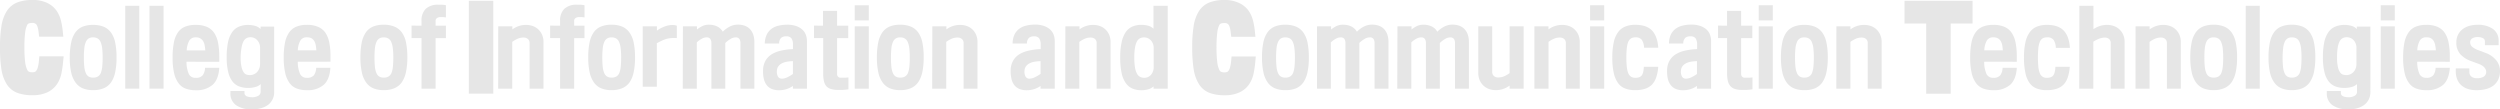 <svg id="Layer_1" data-name="Layer 1" xmlns="http://www.w3.org/2000/svg" viewBox="0 0 1002.91 43.89"><defs><style>.cls-1{fill:#e6e6e6;}</style></defs><path class="cls-1" d="M13.44,38.21a16.06,16.06,0,0,1-5.59-.86A7.7,7.7,0,0,1,4,34.2a15.06,15.06,0,0,1-2-5.71A54.4,54.4,0,0,1,1.46,20,51.31,51.31,0,0,1,2,11.56,14.63,14.63,0,0,1,4,6,8,8,0,0,1,7.92,2.86,16,16,0,0,1,13.44,2,12.64,12.64,0,0,1,18.8,3a8.81,8.81,0,0,1,3.37,2.68,11.15,11.15,0,0,1,1.73,3.8,29.39,29.39,0,0,1,.7,4.11l.11,1.1H17l-.1-.89c-.25-2.26-.79-3.27-1.19-3.73a3,3,0,0,0-2.34-.89,5.13,5.13,0,0,0-1.89.31,2.37,2.37,0,0,0-1.1,1.15,10.9,10.9,0,0,0-.86,3.26,45.92,45.92,0,0,0-.31,6A46.45,46.45,0,0,0,9.52,26a11.34,11.34,0,0,0,.87,3.35,2.65,2.65,0,0,0,1.15,1.29,4.3,4.3,0,0,0,1.83.37,4,4,0,0,0,1.45-.25,2.27,2.27,0,0,0,1-.74,5,5,0,0,0,.78-1.64,15,15,0,0,0,.51-2.86l.08-.91h7.72l-.1,1.08a37.29,37.29,0,0,1-.68,4.63,11,11,0,0,1-1.74,4.06A8.75,8.75,0,0,1,18.9,37.2,12.89,12.89,0,0,1,13.44,38.21Z" transform="translate(-0.46 -1.01)"/><path class="cls-1" d="M13.44,3a11.58,11.58,0,0,1,4.93.9,7.52,7.52,0,0,1,3,2.37,9.83,9.83,0,0,1,1.57,3.44,30.47,30.47,0,0,1,.68,4H17.9a7.78,7.78,0,0,0-1.45-4.28,3.93,3.93,0,0,0-3.08-1.23,6.26,6.26,0,0,0-2.26.38A3.28,3.28,0,0,0,9.5,10.18a11.49,11.49,0,0,0-1,3.58A46.27,46.27,0,0,0,8.21,20a46.78,46.78,0,0,0,.32,6.19,12,12,0,0,0,1,3.65,3.63,3.63,0,0,0,1.61,1.76,5.33,5.33,0,0,0,2.26.46,4.92,4.92,0,0,0,1.82-.32,3.26,3.26,0,0,0,1.38-1.06,6.07,6.07,0,0,0,.95-2,16.12,16.12,0,0,0,.55-3.06h5.71a35.46,35.46,0,0,1-.67,4.5,9.91,9.91,0,0,1-1.58,3.69,7.59,7.59,0,0,1-3.06,2.49,11.84,11.84,0,0,1-5,.92,15.16,15.16,0,0,1-5.23-.79,6.74,6.74,0,0,1-3.37-2.76A14.15,14.15,0,0,1,3,28.33,53.71,53.71,0,0,1,2.46,20,50.31,50.31,0,0,1,3,11.73,13.45,13.45,0,0,1,4.87,6.52,7,7,0,0,1,8.27,3.8,14.76,14.76,0,0,1,13.44,3m0-2a16.79,16.79,0,0,0-5.87.92A8.91,8.91,0,0,0,3.21,5.41a15.54,15.54,0,0,0-2.16,6A52.26,52.26,0,0,0,.46,20,55.38,55.38,0,0,0,1,28.66a16,16,0,0,0,2.13,6.08A8.72,8.72,0,0,0,7.5,38.29a17,17,0,0,0,5.94.92,13.79,13.79,0,0,0,5.89-1.11A9.59,9.59,0,0,0,23.16,35a11.88,11.88,0,0,0,1.91-4.43,37.36,37.36,0,0,0,.7-4.75L26,23.61H16.24l-.17,1.81a13.64,13.64,0,0,1-.46,2.66A3.9,3.9,0,0,1,15,29.4a1.25,1.25,0,0,1-.53.43,2.93,2.93,0,0,1-1.09.18A3.28,3.28,0,0,1,12,29.74a1.86,1.86,0,0,1-.67-.84,10,10,0,0,1-.78-3,46.14,46.14,0,0,1-.3-5.91,45.6,45.6,0,0,1,.3-5.91,9.46,9.46,0,0,1,.77-2.95,1.41,1.41,0,0,1,.57-.67,4.22,4.22,0,0,1,1.52-.24,1.94,1.94,0,0,1,1.59.56c.21.23.7,1,.95,3.17l.2,1.78h9.71l-.22-2.2a31.43,31.43,0,0,0-.73-4.25A12,12,0,0,0,23,5.11a9.67,9.67,0,0,0-3.77-3A13.28,13.28,0,0,0,13.44,1Z" transform="translate(-0.46 -1.01)"/><path class="cls-1" d="M37.81,37.17a10.65,10.65,0,0,1-4.18-.75,6.81,6.81,0,0,1-2.89-2.34A11.06,11.06,0,0,1,29,30a27.62,27.62,0,0,1-.56-6A28.93,28.93,0,0,1,29,18.14a10.79,10.79,0,0,1,1.65-4.06,6.81,6.81,0,0,1,2.89-2.34A10.84,10.84,0,0,1,37.78,11a11.07,11.07,0,0,1,4.3.75A7,7,0,0,1,45,14.08a10.49,10.49,0,0,1,1.68,4.06,28.25,28.25,0,0,1,.53,5.92,27.62,27.62,0,0,1-.56,6A11.22,11.22,0,0,1,45,34.08a7,7,0,0,1-2.94,2.34A10.89,10.89,0,0,1,37.81,37.17Zm-3.7-13.11a33.13,33.13,0,0,0,.17,3.75,8.31,8.31,0,0,0,.61,2.51A2.89,2.89,0,0,0,36,31.71a3.49,3.49,0,0,0,1.81.44,3.74,3.74,0,0,0,1.9-.44,3.09,3.09,0,0,0,1.18-1.39,9.8,9.8,0,0,0,.58-2.51,35.66,35.66,0,0,0,.17-3.75,31.73,31.73,0,0,0-.19-3.67,8.73,8.73,0,0,0-.63-2.51,3,3,0,0,0-1.18-1.43A3.66,3.66,0,0,0,37.8,16a3.28,3.28,0,0,0-1.78.44,3.16,3.16,0,0,0-1.13,1.43,8.16,8.16,0,0,0-.61,2.51A32.21,32.21,0,0,0,34.11,24.06Z" transform="translate(-0.46 -1.01)"/><path class="cls-1" d="M50.7,3.33h5.64V36.57H50.7Z" transform="translate(-0.46 -1.01)"/><path class="cls-1" d="M60.42,3.33h5.65V36.57H60.42Z" transform="translate(-0.46 -1.01)"/><path class="cls-1" d="M75.28,25.78a12,12,0,0,0,.94,4.94A2.83,2.83,0,0,0,79,32.22a3.36,3.36,0,0,0,2.77-1,5.19,5.19,0,0,0,.94-3h5.71q-.3,4.71-2.7,6.84A9.78,9.78,0,0,1,79,37.21a11.48,11.48,0,0,1-4-.64,6.24,6.24,0,0,1-2.89-2.14,10.82,10.82,0,0,1-1.8-4.06,27.13,27.13,0,0,1-.61-6.31,29.74,29.74,0,0,1,.52-6A10.56,10.56,0,0,1,71.85,14a6.45,6.45,0,0,1,2.89-2.3A11.14,11.14,0,0,1,79,11a11,11,0,0,1,4.49.81,6.84,6.84,0,0,1,2.89,2.39,10.75,10.75,0,0,1,1.56,4,27.54,27.54,0,0,1,.48,5.43v2.18ZM79,16a2.87,2.87,0,0,0-2.56,1.23,8.76,8.76,0,0,0-1.08,4h7.45a15.37,15.37,0,0,0-.24-2A5.52,5.52,0,0,0,82,17.59,3.23,3.23,0,0,0,79,16Z" transform="translate(-0.46 -1.01)"/><path class="cls-1" d="M105.06,34.75a4.91,4.91,0,0,1-2.22,1.17,10.5,10.5,0,0,1-2.77.37,10.25,10.25,0,0,1-3.66-.61,6.12,6.12,0,0,1-2.7-2A10.17,10.17,0,0,1,92,29.84,24.3,24.3,0,0,1,91.4,24a29.39,29.39,0,0,1,.52-6,10.89,10.89,0,0,1,1.62-4,6.28,6.28,0,0,1,2.68-2.26,9.48,9.48,0,0,1,3.85-.72,11,11,0,0,1,2.6.33A4.88,4.88,0,0,1,105,12.67l0-1h5.44V37.91a6.22,6.22,0,0,1-2.58,5.27A8.83,8.83,0,0,1,105,44.46a12.47,12.47,0,0,1-3.4.44,11,11,0,0,1-6.34-1.63,5.6,5.6,0,0,1-2.36-4.94v-.81h5.64v.88a1.15,1.15,0,0,0,.26.74,2,2,0,0,0,.69.53,5.5,5.5,0,0,0,1,.26,6.77,6.77,0,0,0,1.12.09,4.89,4.89,0,0,0,2.4-.55,1.8,1.8,0,0,0,1-1.63ZM97,24a16.71,16.71,0,0,0,.36,3.92,6.31,6.31,0,0,0,.9,2.16,2.27,2.27,0,0,0,1.21.88,4.8,4.8,0,0,0,1.27.18,3.65,3.65,0,0,0,1.56-.34,4.23,4.23,0,0,0,1.3-.89,4.56,4.56,0,0,0,.86-1.41,4.71,4.71,0,0,0,.33-1.79V20.3a4.45,4.45,0,0,0-1.11-3.14A3.6,3.6,0,0,0,101,15.94a3.65,3.65,0,0,0-1.6.35,3.07,3.07,0,0,0-1.22,1.23,8.2,8.2,0,0,0-.8,2.48A22.91,22.91,0,0,0,97,24Z" transform="translate(-0.46 -1.01)"/><path class="cls-1" d="M119.92,25.78a12,12,0,0,0,.94,4.94,2.83,2.83,0,0,0,2.73,1.5,3.4,3.4,0,0,0,2.78-1,5.27,5.27,0,0,0,.93-3H133q-.3,4.71-2.7,6.84a9.78,9.78,0,0,1-6.72,2.13,11.52,11.52,0,0,1-4-.64,6.29,6.29,0,0,1-2.89-2.14,10.82,10.82,0,0,1-1.8-4.06,27.13,27.13,0,0,1-.61-6.31,29,29,0,0,1,.53-6A10.56,10.56,0,0,1,116.49,14a6.5,6.5,0,0,1,2.89-2.3,11.14,11.14,0,0,1,4.21-.72,11,11,0,0,1,4.49.81A6.84,6.84,0,0,1,131,14.15a10.93,10.93,0,0,1,1.57,4,28.38,28.38,0,0,1,.47,5.43v2.18Zm3.67-9.8A2.87,2.87,0,0,0,121,17.21a8.65,8.65,0,0,0-1.07,4h7.44a15.37,15.37,0,0,0-.24-2,5.52,5.52,0,0,0-.57-1.69,3.42,3.42,0,0,0-1.16-1.17A3.5,3.5,0,0,0,123.59,16Z" transform="translate(-0.46 -1.01)"/><path class="cls-1" d="M154.4,37.17a10.62,10.62,0,0,1-4.18-.75,6.75,6.75,0,0,1-2.89-2.34A10.73,10.73,0,0,1,145.61,30a27.62,27.62,0,0,1-.56-6,29,29,0,0,1,.52-5.92,11.13,11.13,0,0,1,1.65-4.06,6.81,6.81,0,0,1,2.89-2.34,10.88,10.88,0,0,1,4.25-.75,11.07,11.07,0,0,1,4.3.75,7,7,0,0,1,3,2.34,10.49,10.49,0,0,1,1.68,4.06,28.93,28.93,0,0,1,.53,5.92,27,27,0,0,1-.57,6,11.22,11.22,0,0,1-1.68,4.06,7,7,0,0,1-2.94,2.34A10.88,10.88,0,0,1,154.4,37.17Zm-3.71-13.11a35.66,35.66,0,0,0,.17,3.75,8.62,8.62,0,0,0,.61,2.51,2.94,2.94,0,0,0,1.13,1.39,3.49,3.49,0,0,0,1.81.44,3.74,3.74,0,0,0,1.9-.44,3,3,0,0,0,1.18-1.39,9,9,0,0,0,.58-2.51,35.66,35.66,0,0,0,.17-3.75,29.63,29.63,0,0,0-.19-3.67,8.75,8.75,0,0,0-.62-2.51,3.07,3.07,0,0,0-1.19-1.43,3.61,3.61,0,0,0-1.86-.44,3.33,3.33,0,0,0-1.78.44,3.16,3.16,0,0,0-1.13,1.43,8.46,8.46,0,0,0-.61,2.51A34.7,34.7,0,0,0,150.69,24.06Z" transform="translate(-0.46 -1.01)"/><path class="cls-1" d="M169.56,11.3V9.41a6.5,6.5,0,0,1,1.66-4.82,7.08,7.08,0,0,1,5.07-1.69c.46,0,.92,0,1.38,0a12.54,12.54,0,0,1,1.68.21V8c-.5-.07-.93-.12-1.29-.14l-.88,0a2.38,2.38,0,0,0-1.33.34,1.31,1.31,0,0,0-.64,1.25V11.3h4.14v5h-4.14V36.57h-5.65V16.29h-4v-5Z" transform="translate(-0.46 -1.01)"/><rect class="cls-1" x="189.08" y="1.32" width="7.81" height="35.25"/><path class="cls-1" d="M196.35,3.33V36.57h-5.81V3.33h5.81m2-2h-9.81V38.57h9.81V1.33Z" transform="translate(-0.46 -1.01)"/><path class="cls-1" d="M200.33,11.58H206v1.23A9.15,9.15,0,0,1,211.5,11a8.11,8.11,0,0,1,2.58.42,6.39,6.39,0,0,1,2.24,1.3,6.49,6.49,0,0,1,1.57,2.18,7.14,7.14,0,0,1,.6,3V36.57h-5.58V18.33a2.11,2.11,0,0,0-.63-1.63,2.49,2.49,0,0,0-1.67-.62,5.72,5.72,0,0,0-2.66.55,11.62,11.62,0,0,0-2,1.18V36.57h-5.64Z" transform="translate(-0.46 -1.01)"/><path class="cls-1" d="M225.15,11.3V9.41a6.5,6.5,0,0,1,1.66-4.82,7.08,7.08,0,0,1,5.07-1.69c.46,0,.91,0,1.38,0a12.74,12.74,0,0,1,1.68.21V8c-.5-.07-.93-.12-1.29-.14l-.88,0a2.38,2.38,0,0,0-1.33.34,1.32,1.32,0,0,0-.65,1.25V11.3h4.15v5h-4.15V36.57h-5.64V16.29h-4v-5Z" transform="translate(-0.46 -1.01)"/><path class="cls-1" d="M245.79,37.17a10.62,10.62,0,0,1-4.18-.75,6.75,6.75,0,0,1-2.89-2.34A10.9,10.9,0,0,1,237,30a27.62,27.62,0,0,1-.56-6,28.25,28.25,0,0,1,.53-5.92,11,11,0,0,1,1.64-4.06,6.81,6.81,0,0,1,2.89-2.34,10.88,10.88,0,0,1,4.25-.75,11.07,11.07,0,0,1,4.3.75A7,7,0,0,1,253,14.08a10.49,10.49,0,0,1,1.68,4.06,28.93,28.93,0,0,1,.53,5.92,27,27,0,0,1-.57,6A11.22,11.22,0,0,1,253,34.08,7,7,0,0,1,250,36.42,10.88,10.88,0,0,1,245.79,37.17Zm-3.71-13.11a35.66,35.66,0,0,0,.17,3.75,8.62,8.62,0,0,0,.61,2.51A2.94,2.94,0,0,0,244,31.71a3.49,3.49,0,0,0,1.81.44,3.74,3.74,0,0,0,1.9-.44,3,3,0,0,0,1.18-1.39,9,9,0,0,0,.58-2.51,35.66,35.66,0,0,0,.17-3.75,29.63,29.63,0,0,0-.19-3.67,8.75,8.75,0,0,0-.62-2.51,3.07,3.07,0,0,0-1.19-1.43,3.61,3.61,0,0,0-1.86-.44,3.33,3.33,0,0,0-1.78.44,3.16,3.16,0,0,0-1.13,1.43,8.46,8.46,0,0,0-.61,2.51A34.7,34.7,0,0,0,242.08,24.06Z" transform="translate(-0.46 -1.01)"/><path class="cls-1" d="M264,11.58v1.73a11.64,11.64,0,0,1,1.87-1.15,14.71,14.71,0,0,1,2.14-.82,9,9,0,0,1,2.15-.3,4.69,4.69,0,0,1,1.83.3v4.95a13.74,13.74,0,0,0-2.21,0,10.08,10.08,0,0,0-1.94.32,11.7,11.7,0,0,0-1.88.72c-.63.29-1.28.64-2,1V35.8H258.3V11.58Z" transform="translate(-0.46 -1.01)"/><path class="cls-1" d="M274.42,11.58h5.64v1.27a11.26,11.26,0,0,1,2.1-1.35,6,6,0,0,1,2.72-.58,7.65,7.65,0,0,1,3.19.66,5.21,5.21,0,0,1,2.34,2.15,11.26,11.26,0,0,1,2.69-2,7.11,7.11,0,0,1,3.43-.84,8.34,8.34,0,0,1,2.51.38,5.71,5.71,0,0,1,2.1,1.23,6,6,0,0,1,1.41,2.18,8.75,8.75,0,0,1,.53,3.2V36.57H297.5V18.33a2.93,2.93,0,0,0-.41-1.67,1.71,1.71,0,0,0-1.46-.65,3.94,3.94,0,0,0-2.12.64,10.14,10.14,0,0,0-2.09,1.61V36.57h-5.58V18.33a3,3,0,0,0-.41-1.67A1.69,1.69,0,0,0,284,16a3.78,3.78,0,0,0-2,.55,9,9,0,0,0-2,1.46V36.57h-5.64Z" transform="translate(-0.46 -1.01)"/><path class="cls-1" d="M318.55,36.57V35.48a8.74,8.74,0,0,1-2.5,1.25,9.44,9.44,0,0,1-3,.48,7.58,7.58,0,0,1-3.06-.55,5,5,0,0,1-2-1.56,6.81,6.81,0,0,1-1.12-2.5,12.54,12.54,0,0,1-.3-3.23,8.17,8.17,0,0,1,.88-3.83,7.41,7.41,0,0,1,2.41-2.64,12,12,0,0,1,3.76-1.54,24.69,24.69,0,0,1,4.95-.64V18.9a4.53,4.53,0,0,0-.56-2.45,2.42,2.42,0,0,0-2.16-.86,3,3,0,0,0-2,.58,3.11,3.11,0,0,0-.83,2.3h-5.75A8.52,8.52,0,0,1,308,15a6.34,6.34,0,0,1,1.87-2.36,7.65,7.65,0,0,1,2.73-1.28,14.92,14.92,0,0,1,3.37-.44,10.92,10.92,0,0,1,3.85.53,7.24,7.24,0,0,1,2.55,1.48,5.27,5.27,0,0,1,1.38,2.1,7.16,7.16,0,0,1,.43,2.46V36.57Zm-4.42-4a5.12,5.12,0,0,0,2.12-.53,14.86,14.86,0,0,0,2.3-1.34V25.54a15.8,15.8,0,0,0-2.48.24,6.88,6.88,0,0,0-2,.67,4.27,4.27,0,0,0-1.4,1.21,3.2,3.2,0,0,0-.54,1.78,3.8,3.8,0,0,0,.48,2.39A1.79,1.79,0,0,0,314.13,32.57Z" transform="translate(-0.46 -1.01)"/><path class="cls-1" d="M330.62,11.3V5.36h5.64V11.3h4.49v5h-4.49V30.63a1.6,1.6,0,0,0,.19.85,1.36,1.36,0,0,0,.46.49,1.31,1.31,0,0,0,.63.21c.23,0,.47,0,.69,0l1.09,0a12.63,12.63,0,0,0,1.5-.12v4.78l-1.07.14c-.4,0-.78.08-1.14.1l-1.09,0c-.34,0-.63,0-.85,0a9.37,9.37,0,0,1-2.86-.37A4.15,4.15,0,0,1,332,35.63a4.82,4.82,0,0,1-1-2.06,12.67,12.67,0,0,1-.3-2.94V16.29H327v-5Z" transform="translate(-0.46 -1.01)"/><path class="cls-1" d="M349,3.11V9.19h-5.65V3.11Zm-5.65,8.47H349v25h-5.65Z" transform="translate(-0.46 -1.01)"/><path class="cls-1" d="M361.59,37.17a10.65,10.65,0,0,1-4.18-.75,6.81,6.81,0,0,1-2.89-2.34A10.9,10.9,0,0,1,352.8,30a27.62,27.62,0,0,1-.56-6,28.93,28.93,0,0,1,.53-5.92,10.79,10.79,0,0,1,1.65-4.06,6.75,6.75,0,0,1,2.89-2.34,10.81,10.81,0,0,1,4.25-.75,11.1,11.1,0,0,1,4.3.75,7,7,0,0,1,2.94,2.34,10.49,10.49,0,0,1,1.68,4.06,28.93,28.93,0,0,1,.53,5.92,27.62,27.62,0,0,1-.56,6,11.4,11.4,0,0,1-1.69,4.06,7,7,0,0,1-2.94,2.34A10.88,10.88,0,0,1,361.59,37.17Zm-3.71-13.11a35.66,35.66,0,0,0,.17,3.75,9,9,0,0,0,.61,2.51,2.9,2.9,0,0,0,1.14,1.39,3.44,3.44,0,0,0,1.81.44,3.7,3.7,0,0,0,1.89-.44,3.11,3.11,0,0,0,1.19-1.39,9.43,9.43,0,0,0,.57-2.51,35.66,35.66,0,0,0,.17-3.75,32,32,0,0,0-.18-3.67,9.07,9.07,0,0,0-.63-2.51,3,3,0,0,0-1.19-1.43,3.61,3.61,0,0,0-1.86-.44,3.27,3.27,0,0,0-1.77.44,3.17,3.17,0,0,0-1.14,1.43,8.78,8.78,0,0,0-.61,2.51A34.7,34.7,0,0,0,357.88,24.06Z" transform="translate(-0.46 -1.01)"/><path class="cls-1" d="M374.48,11.58h5.64v1.23A9.13,9.13,0,0,1,385.65,11a8,8,0,0,1,2.57.42,6.22,6.22,0,0,1,2.24,1.3A6.51,6.51,0,0,1,392,14.89a7.3,7.3,0,0,1,.59,3V36.57h-5.57V18.33a2.11,2.11,0,0,0-.63-1.63,2.53,2.53,0,0,0-1.67-.62,5.69,5.69,0,0,0-2.66.55,11.62,11.62,0,0,0-2,1.18V36.57h-5.64Z" transform="translate(-0.46 -1.01)"/><path class="cls-1" d="M417.89,36.57V35.48a8.48,8.48,0,0,1-2.5,1.25,9.33,9.33,0,0,1-3,.48,7.58,7.58,0,0,1-3.06-.55,5,5,0,0,1-2-1.56,6.65,6.65,0,0,1-1.12-2.5,13,13,0,0,1-.31-3.23,8.17,8.17,0,0,1,.89-3.83,7.32,7.32,0,0,1,2.41-2.64A11.81,11.81,0,0,1,413,21.36a24.68,24.68,0,0,1,4.94-.64V18.9a4.44,4.44,0,0,0-.56-2.45,2.39,2.39,0,0,0-2.16-.86,3,3,0,0,0-1.95.58,3.11,3.11,0,0,0-.84,2.3h-5.74a8.53,8.53,0,0,1,.71-3.51,6.36,6.36,0,0,1,1.88-2.36A7.69,7.69,0,0,1,412,11.32a15,15,0,0,1,3.38-.44,11,11,0,0,1,3.85.53,7.33,7.33,0,0,1,2.55,1.48,5.27,5.27,0,0,1,1.38,2.1,7.41,7.41,0,0,1,.43,2.46V36.57Zm-4.42-4A5.13,5.13,0,0,0,415.6,32a14.78,14.78,0,0,0,2.29-1.34V25.54a15.92,15.92,0,0,0-2.48.24,7,7,0,0,0-2,.67A4.23,4.23,0,0,0,412,27.66a3.2,3.2,0,0,0-.54,1.78,3.81,3.81,0,0,0,.47,2.39A1.82,1.82,0,0,0,413.47,32.57Z" transform="translate(-0.46 -1.01)"/><path class="cls-1" d="M427.85,11.58h5.65v1.23A9.13,9.13,0,0,1,439,11a8,8,0,0,1,2.57.42,6.22,6.22,0,0,1,2.24,1.3,6.51,6.51,0,0,1,1.58,2.18,7.3,7.3,0,0,1,.59,3V36.57h-5.58V18.33a2.1,2.1,0,0,0-.62-1.63,2.53,2.53,0,0,0-1.68-.62,5.68,5.68,0,0,0-2.65.55,11.62,11.62,0,0,0-2,1.18V36.57h-5.65Z" transform="translate(-0.46 -1.01)"/><path class="cls-1" d="M463.22,36.57v-.91a5.16,5.16,0,0,1-2.15,1.18,9.91,9.91,0,0,1-2.68.37,9.31,9.31,0,0,1-3.62-.67,6.22,6.22,0,0,1-2.67-2.18,11,11,0,0,1-1.69-4.06,29.44,29.44,0,0,1-.56-6.24,27.84,27.84,0,0,1,.55-6A11.3,11.3,0,0,1,452,14a6.21,6.21,0,0,1,2.67-2.3,9,9,0,0,1,3.72-.72,10.71,10.71,0,0,1,2.55.31,5,5,0,0,1,2.25,1.23V3.33h5.71V36.57ZM455.5,24.06a22.75,22.75,0,0,0,.29,4.08,7.62,7.62,0,0,0,.83,2.49,3,3,0,0,0,1.26,1.25,3.71,3.71,0,0,0,1.59.34A3.45,3.45,0,0,0,462.21,31a4.67,4.67,0,0,0,1.07-3.2V20.37a4.49,4.49,0,0,0-1.1-3.14,3.78,3.78,0,0,0-4.37-.87,3.09,3.09,0,0,0-1.23,1.23,8.22,8.22,0,0,0-.79,2.48A22,22,0,0,0,455.5,24.06Z" transform="translate(-0.46 -1.01)"/><path class="cls-1" d="M491.71,38.21a16.06,16.06,0,0,1-5.59-.86,7.7,7.7,0,0,1-3.85-3.15,15.06,15.06,0,0,1-2-5.71,54.49,54.49,0,0,1-.56-8.54,50.17,50.17,0,0,1,.58-8.39,14.47,14.47,0,0,1,2-5.59,8,8,0,0,1,3.88-3.11A16,16,0,0,1,491.71,2a12.64,12.64,0,0,1,5.36,1,8.81,8.81,0,0,1,3.37,2.68,11.15,11.15,0,0,1,1.73,3.8,29.64,29.64,0,0,1,.7,4.11l.11,1.1h-7.71l-.1-.89c-.25-2.26-.79-3.27-1.19-3.73a3,3,0,0,0-2.34-.89,5.16,5.16,0,0,0-1.89.31,2.37,2.37,0,0,0-1.1,1.15,10.9,10.9,0,0,0-.86,3.26,45.92,45.92,0,0,0-.31,6,46.45,46.45,0,0,0,.31,6.05,11.34,11.34,0,0,0,.87,3.35,2.7,2.7,0,0,0,1.15,1.29,4.3,4.3,0,0,0,1.83.37,4.09,4.09,0,0,0,1.46-.25,2.31,2.31,0,0,0,.95-.74,5.22,5.22,0,0,0,.79-1.64,15.87,15.87,0,0,0,.5-2.87l.09-.9h7.71l-.1,1.08a34.11,34.11,0,0,1-.68,4.63,11.09,11.09,0,0,1-1.74,4.06,8.75,8.75,0,0,1-3.45,2.82A12.89,12.89,0,0,1,491.71,38.21Z" transform="translate(-0.46 -1.01)"/><path class="cls-1" d="M491.71,3a11.58,11.58,0,0,1,4.93.9,7.52,7.52,0,0,1,3,2.37,9.83,9.83,0,0,1,1.57,3.44,28.87,28.87,0,0,1,.68,4h-5.71a7.78,7.78,0,0,0-1.45-4.28,3.93,3.93,0,0,0-3.08-1.23,6.26,6.26,0,0,0-2.26.38,3.28,3.28,0,0,0-1.61,1.62,11.49,11.49,0,0,0-1,3.58,46.27,46.27,0,0,0-.32,6.19,46.78,46.78,0,0,0,.32,6.19,12,12,0,0,0,1,3.65,3.63,3.63,0,0,0,1.61,1.76,5.33,5.33,0,0,0,2.26.46,4.92,4.92,0,0,0,1.82-.32,3.2,3.2,0,0,0,1.38-1.06,5.87,5.87,0,0,0,1-2,16.12,16.12,0,0,0,.55-3.06h5.71a37.4,37.4,0,0,1-.66,4.5,10.09,10.09,0,0,1-1.59,3.69,7.59,7.59,0,0,1-3.06,2.49,11.8,11.8,0,0,1-5,.92,15.16,15.16,0,0,1-5.23-.79,6.74,6.74,0,0,1-3.37-2.76,14.15,14.15,0,0,1-1.84-5.33,53.71,53.71,0,0,1-.54-8.38,50.31,50.31,0,0,1,.56-8.22,13.61,13.61,0,0,1,1.85-5.21,7.06,7.06,0,0,1,3.4-2.72A14.76,14.76,0,0,1,491.71,3m0-2a16.82,16.82,0,0,0-5.87.92,8.91,8.91,0,0,0-4.36,3.48,15.54,15.54,0,0,0-2.16,6,52.26,52.26,0,0,0-.59,8.56,55.56,55.56,0,0,0,.57,8.71,16,16,0,0,0,2.13,6.08,8.72,8.72,0,0,0,4.34,3.55,17.08,17.08,0,0,0,5.94.92,13.79,13.79,0,0,0,5.89-1.11A9.69,9.69,0,0,0,501.44,35a12,12,0,0,0,1.9-4.43,37.9,37.9,0,0,0,.7-4.75l.19-2.17h-9.71l-.17,1.81a14.63,14.63,0,0,1-.47,2.67,3.92,3.92,0,0,1-.62,1.31,1.25,1.25,0,0,1-.53.43,2.93,2.93,0,0,1-1.09.18,3.21,3.21,0,0,1-1.4-.27,1.8,1.8,0,0,1-.68-.84,10,10,0,0,1-.78-3,46.14,46.14,0,0,1-.3-5.91,45.6,45.6,0,0,1,.3-5.91,9.46,9.46,0,0,1,.77-2.95,1.41,1.41,0,0,1,.57-.67,4.22,4.22,0,0,1,1.52-.24,1.92,1.92,0,0,1,1.59.56c.21.23.71,1,.95,3.18l.2,1.77h9.71l-.22-2.2a31.43,31.43,0,0,0-.73-4.25,12,12,0,0,0-1.88-4.13,9.67,9.67,0,0,0-3.77-3A13.28,13.28,0,0,0,491.71,1Z" transform="translate(-0.46 -1.01)"/><path class="cls-1" d="M516.08,37.17a10.65,10.65,0,0,1-4.18-.75A6.81,6.81,0,0,1,509,34.08,10.89,10.89,0,0,1,507.3,30a27,27,0,0,1-.57-6,28.93,28.93,0,0,1,.53-5.92,10.79,10.79,0,0,1,1.65-4.06,6.81,6.81,0,0,1,2.89-2.34,10.88,10.88,0,0,1,4.25-.75,11.07,11.07,0,0,1,4.3.75,7,7,0,0,1,2.94,2.34A10.65,10.65,0,0,1,525,18.14a29,29,0,0,1,.52,5.92,27,27,0,0,1-.56,6,11.22,11.22,0,0,1-1.68,4.06,7,7,0,0,1-2.94,2.34A10.89,10.89,0,0,1,516.08,37.17Zm-3.7-13.11a33.13,33.13,0,0,0,.17,3.75,8.31,8.31,0,0,0,.61,2.51,2.94,2.94,0,0,0,1.13,1.39,3.49,3.49,0,0,0,1.81.44,3.74,3.74,0,0,0,1.9-.44,3.09,3.09,0,0,0,1.18-1.39,9.8,9.8,0,0,0,.58-2.51,35.66,35.66,0,0,0,.17-3.75,31.73,31.73,0,0,0-.19-3.67,8.41,8.41,0,0,0-.63-2.51,3,3,0,0,0-1.18-1.43,3.66,3.66,0,0,0-1.86-.44,3.31,3.31,0,0,0-1.78.44,3.16,3.16,0,0,0-1.13,1.43,8.16,8.16,0,0,0-.61,2.51A32.21,32.21,0,0,0,512.38,24.06Z" transform="translate(-0.46 -1.01)"/><path class="cls-1" d="M528.8,11.58h5.64v1.27a11.68,11.68,0,0,1,2.11-1.35,5.92,5.92,0,0,1,2.71-.58,7.7,7.7,0,0,1,3.2.66,5.26,5.26,0,0,1,2.34,2.15,11.2,11.2,0,0,1,2.68-2,7.11,7.11,0,0,1,3.43-.84,8.29,8.29,0,0,1,2.51.38,5.75,5.75,0,0,1,2.11,1.23,6.32,6.32,0,0,1,1.41,2.18,8.76,8.76,0,0,1,.52,3.2V36.57h-5.57V18.33a3,3,0,0,0-.41-1.67A1.71,1.71,0,0,0,550,16a4,4,0,0,0-2.13.64,10.14,10.14,0,0,0-2.09,1.61V36.57h-5.58V18.33a3,3,0,0,0-.4-1.67,1.71,1.71,0,0,0-1.46-.65,3.8,3.8,0,0,0-2,.55,9.25,9.25,0,0,0-2,1.46V36.57H528.8Z" transform="translate(-0.46 -1.01)"/><path class="cls-1" d="M561.07,11.58h5.64v1.27a11.26,11.26,0,0,1,2.1-1.35,6,6,0,0,1,2.72-.58,7.65,7.65,0,0,1,3.19.66,5.16,5.16,0,0,1,2.34,2.15,11.26,11.26,0,0,1,2.69-2,7.1,7.1,0,0,1,3.42-.84,8.31,8.31,0,0,1,2.52.38,5.71,5.71,0,0,1,2.1,1.23,6,6,0,0,1,1.41,2.18,8.75,8.75,0,0,1,.53,3.2V36.57h-5.58V18.33a2.93,2.93,0,0,0-.41-1.67,1.71,1.71,0,0,0-1.46-.65,3.94,3.94,0,0,0-2.12.64,10.14,10.14,0,0,0-2.09,1.61V36.57h-5.58V18.33a3,3,0,0,0-.41-1.67,1.69,1.69,0,0,0-1.45-.65,3.78,3.78,0,0,0-2,.55,9,9,0,0,0-2,1.46V36.57h-5.64Z" transform="translate(-0.46 -1.01)"/><path class="cls-1" d="M611.69,36.57h-5.64V35.34a9.15,9.15,0,0,1-5.55,1.83,8.11,8.11,0,0,1-2.58-.42,6.37,6.37,0,0,1-2.24-1.3,6.5,6.5,0,0,1-1.58-2.16,7.14,7.14,0,0,1-.6-3V11.58h5.58V29.83a2.11,2.11,0,0,0,.63,1.63,2.51,2.51,0,0,0,1.68.62,5.79,5.79,0,0,0,2.67-.55,11.74,11.74,0,0,0,2-1.18V11.58h5.64Z" transform="translate(-0.46 -1.01)"/><path class="cls-1" d="M616,11.58h5.65v1.23A9.12,9.12,0,0,1,627.21,11a8.06,8.06,0,0,1,2.58.42,6.3,6.3,0,0,1,2.24,1.3,6.65,6.65,0,0,1,1.58,2.18,7.3,7.3,0,0,1,.59,3V36.57h-5.58V18.33A2.14,2.14,0,0,0,628,16.7a2.53,2.53,0,0,0-1.68-.62,5.68,5.68,0,0,0-2.65.55,11.23,11.23,0,0,0-2,1.18V36.57H616Z" transform="translate(-0.46 -1.01)"/><path class="cls-1" d="M644,3.11V9.19h-5.65V3.11Zm-5.65,8.47H644v25h-5.65Z" transform="translate(-0.46 -1.01)"/><path class="cls-1" d="M652.9,24.06a33.11,33.11,0,0,0,.17,3.73,9.4,9.4,0,0,0,.57,2.53,3.12,3.12,0,0,0,1.1,1.44,3.16,3.16,0,0,0,1.75.46,4.67,4.67,0,0,0,1.62-.25,2.33,2.33,0,0,0,1-.77,4.3,4.3,0,0,0,.56-1.39,13.59,13.59,0,0,0,.25-2h5.75a16.11,16.11,0,0,1-.82,4.29A7.74,7.74,0,0,1,663.13,35a7,7,0,0,1-2.83,1.65,12.71,12.71,0,0,1-3.81.53,11.4,11.4,0,0,1-4-.64,6.36,6.36,0,0,1-2.88-2.14,11,11,0,0,1-1.75-4.06,27.75,27.75,0,0,1-.6-6.31,27.53,27.53,0,0,1,.57-6,10.63,10.63,0,0,1,1.72-4.08,6.61,6.61,0,0,1,2.86-2.27,10.64,10.64,0,0,1,4.09-.72c3,0,5.28.78,6.72,2.32s2.27,3.85,2.47,6.89H660a6.24,6.24,0,0,0-.87-3.13A3,3,0,0,0,656.49,16a3.24,3.24,0,0,0-1.75.44,3,3,0,0,0-1.1,1.42,9.33,9.33,0,0,0-.57,2.51A32.73,32.73,0,0,0,652.9,24.06Z" transform="translate(-0.46 -1.01)"/><path class="cls-1" d="M681.22,36.57V35.48a8.61,8.61,0,0,1-2.5,1.25,9.33,9.33,0,0,1-3,.48,7.51,7.51,0,0,1-3.06-.55,5,5,0,0,1-2-1.56,6.66,6.66,0,0,1-1.13-2.5,13.5,13.5,0,0,1-.3-3.23,8.3,8.3,0,0,1,.88-3.83,7.35,7.35,0,0,1,2.42-2.64,11.85,11.85,0,0,1,3.75-1.54,24.79,24.79,0,0,1,5-.64V18.9a4.53,4.53,0,0,0-.56-2.45,2.4,2.4,0,0,0-2.16-.86,3,3,0,0,0-2,.58,3.11,3.11,0,0,0-.84,2.3H670a8.53,8.53,0,0,1,.71-3.51,6.36,6.36,0,0,1,1.88-2.36,7.69,7.69,0,0,1,2.72-1.28,14.92,14.92,0,0,1,3.37-.44,10.88,10.88,0,0,1,3.85.53,7.29,7.29,0,0,1,2.56,1.48,5.49,5.49,0,0,1,1.38,2.1,7.4,7.4,0,0,1,.42,2.46V36.57Zm-4.42-4a5.13,5.13,0,0,0,2.13-.53,15.26,15.26,0,0,0,2.29-1.34V25.54a15.92,15.92,0,0,0-2.48.24,7,7,0,0,0-2,.67,4.13,4.13,0,0,0-1.39,1.21,3.29,3.29,0,0,0-.55,1.78,3.87,3.87,0,0,0,.48,2.39A1.79,1.79,0,0,0,676.8,32.57Z" transform="translate(-0.46 -1.01)"/><path class="cls-1" d="M693.29,11.3V5.36h5.64V11.3h4.49v5h-4.49V30.63a1.7,1.7,0,0,0,.19.85,1.55,1.55,0,0,0,.46.49,1.31,1.31,0,0,0,.63.21c.24,0,.47,0,.7,0l1.08,0a12.63,12.63,0,0,0,1.5-.12v4.78l-1.07.14c-.4,0-.78.08-1.14.1l-1.09,0c-.34,0-.62,0-.85,0a9.26,9.26,0,0,1-2.85-.37,4.13,4.13,0,0,1-1.87-1.17,4.81,4.81,0,0,1-1-2.06,12.11,12.11,0,0,1-.31-2.94V16.29h-3.64v-5Z" transform="translate(-0.46 -1.01)"/><path class="cls-1" d="M711.65,3.11V9.19H706V3.11ZM706,11.58h5.64v25H706Z" transform="translate(-0.46 -1.01)"/><path class="cls-1" d="M724.26,37.17a10.65,10.65,0,0,1-4.18-.75,6.81,6.81,0,0,1-2.89-2.34A11.06,11.06,0,0,1,715.47,30a27.62,27.62,0,0,1-.56-6,28.93,28.93,0,0,1,.53-5.92,10.79,10.79,0,0,1,1.65-4.06A6.81,6.81,0,0,1,720,11.74a10.84,10.84,0,0,1,4.25-.75,11.07,11.07,0,0,1,4.3.75,7,7,0,0,1,2.94,2.34,10.49,10.49,0,0,1,1.68,4.06,28.25,28.25,0,0,1,.53,5.92,27.62,27.62,0,0,1-.56,6,11.22,11.22,0,0,1-1.68,4.06,7,7,0,0,1-2.94,2.34A10.89,10.89,0,0,1,724.26,37.17Zm-3.7-13.11a33.13,33.13,0,0,0,.17,3.75,8.31,8.31,0,0,0,.61,2.51,2.89,2.89,0,0,0,1.13,1.39,3.47,3.47,0,0,0,1.81.44,3.74,3.74,0,0,0,1.9-.44,3.09,3.09,0,0,0,1.18-1.39,9.8,9.8,0,0,0,.58-2.51,35.66,35.66,0,0,0,.17-3.75,31.73,31.73,0,0,0-.19-3.67,8.73,8.73,0,0,0-.63-2.51,3,3,0,0,0-1.18-1.43,3.66,3.66,0,0,0-1.86-.44,3.28,3.28,0,0,0-1.78.44,3.16,3.16,0,0,0-1.13,1.43,8.16,8.16,0,0,0-.61,2.51A32.21,32.21,0,0,0,720.56,24.06Z" transform="translate(-0.46 -1.01)"/><path class="cls-1" d="M737.15,11.58h5.64v1.23A9.15,9.15,0,0,1,748.32,11a8.11,8.11,0,0,1,2.58.42,6.39,6.39,0,0,1,2.24,1.3,6.49,6.49,0,0,1,1.57,2.18,7.14,7.14,0,0,1,.6,3V36.57h-5.58V18.33a2.11,2.11,0,0,0-.63-1.63,2.49,2.49,0,0,0-1.67-.62,5.72,5.72,0,0,0-2.66.55,11.62,11.62,0,0,0-2,1.18V36.57h-5.64Z" transform="translate(-0.46 -1.01)"/><polygon class="cls-1" points="773.72 36.6 773.72 8.45 765.02 8.45 765.02 1.32 790.31 1.32 790.31 8.45 781.54 8.45 781.54 36.6 773.72 36.6"/><path class="cls-1" d="M789.77,3.33V8.46H781V36.61h-5.81V8.46h-8.7V3.33h23.29m2-2H764.48v9.13h8.7V38.61H783V10.46h8.78V1.33Z" transform="translate(-0.46 -1.01)"/><path class="cls-1" d="M796.44,25.78a12.18,12.18,0,0,0,.94,4.94,2.84,2.84,0,0,0,2.74,1.5,3.39,3.39,0,0,0,2.77-1,5.27,5.27,0,0,0,.93-3h5.71q-.3,4.71-2.7,6.84a9.77,9.77,0,0,1-6.71,2.13,11.54,11.54,0,0,1-4-.64,6.34,6.34,0,0,1-2.89-2.14,10.82,10.82,0,0,1-1.8-4.06,27.13,27.13,0,0,1-.61-6.31,29.67,29.67,0,0,1,.53-6A10.56,10.56,0,0,1,793,14a6.5,6.5,0,0,1,2.89-2.3,11.15,11.15,0,0,1,4.22-.72,10.91,10.91,0,0,1,4.48.81,6.78,6.78,0,0,1,2.89,2.39,10.93,10.93,0,0,1,1.57,4,27.59,27.59,0,0,1,.47,5.43v2.18Zm3.68-9.8a2.88,2.88,0,0,0-2.57,1.23,8.77,8.77,0,0,0-1.07,4h7.44a17.42,17.42,0,0,0-.23-2,5.81,5.81,0,0,0-.58-1.69A3.42,3.42,0,0,0,802,16.42,3.47,3.47,0,0,0,800.12,16Z" transform="translate(-0.46 -1.01)"/><path class="cls-1" d="M818,24.06a35.66,35.66,0,0,0,.17,3.73,9.4,9.4,0,0,0,.57,2.53,2.79,2.79,0,0,0,2.85,1.9,4.67,4.67,0,0,0,1.62-.25,2.33,2.33,0,0,0,1-.77,4.3,4.3,0,0,0,.56-1.39,12.35,12.35,0,0,0,.25-2h5.75a16.11,16.11,0,0,1-.82,4.29A7.74,7.74,0,0,1,828.23,35a7,7,0,0,1-2.83,1.65,12.66,12.66,0,0,1-3.81.53,11.34,11.34,0,0,1-4-.64,6.26,6.26,0,0,1-2.88-2.14A10.8,10.8,0,0,1,813,30.37a28.4,28.4,0,0,1-.59-6.31,27.59,27.59,0,0,1,.56-6,10.79,10.79,0,0,1,1.72-4.08,6.61,6.61,0,0,1,2.86-2.27,10.64,10.64,0,0,1,4.09-.72c3,0,5.28.78,6.73,2.32s2.26,3.85,2.46,6.89h-5.64a6.35,6.35,0,0,0-.86-3.13A3.06,3.06,0,0,0,821.59,16a3.27,3.27,0,0,0-1.75.44,3,3,0,0,0-1.1,1.42,9.33,9.33,0,0,0-.57,2.51A35.25,35.25,0,0,0,818,24.06Z" transform="translate(-0.46 -1.01)"/><path class="cls-1" d="M834.63,3.33h5.64v9.38a10.53,10.53,0,0,1,2.61-1.28A9.21,9.21,0,0,1,845.8,11a8,8,0,0,1,2.57.42,6.22,6.22,0,0,1,2.24,1.3,6.51,6.51,0,0,1,1.58,2.18,7.3,7.3,0,0,1,.59,3V36.57h-5.57V18.33a2.11,2.11,0,0,0-.63-1.63,2.53,2.53,0,0,0-1.68-.62,6.31,6.31,0,0,0-1.26.14,8.53,8.53,0,0,0-1.27.39,11.14,11.14,0,0,0-1.15.55,10.74,10.74,0,0,0-1,.58V36.57h-5.64Z" transform="translate(-0.46 -1.01)"/><path class="cls-1" d="M857.17,11.58h5.64v1.23A9.13,9.13,0,0,1,868.34,11a8.11,8.11,0,0,1,2.58.42,6.26,6.26,0,0,1,2.23,1.3,6.51,6.51,0,0,1,1.58,2.18,7.14,7.14,0,0,1,.59,3V36.57h-5.57V18.33a2.11,2.11,0,0,0-.63-1.63,2.51,2.51,0,0,0-1.67-.62,5.72,5.72,0,0,0-2.66.55,11.62,11.62,0,0,0-2,1.18V36.57h-5.64Z" transform="translate(-0.46 -1.01)"/><path class="cls-1" d="M888.48,37.17a10.65,10.65,0,0,1-4.18-.75,6.81,6.81,0,0,1-2.89-2.34A11.06,11.06,0,0,1,879.69,30a27.62,27.62,0,0,1-.56-6,28.93,28.93,0,0,1,.53-5.92,10.79,10.79,0,0,1,1.65-4.06,6.81,6.81,0,0,1,2.89-2.34,10.84,10.84,0,0,1,4.25-.75,11.1,11.1,0,0,1,4.3.75,7,7,0,0,1,2.94,2.34,10.49,10.49,0,0,1,1.68,4.06,28.93,28.93,0,0,1,.53,5.92,27.62,27.62,0,0,1-.56,6,11.58,11.58,0,0,1-1.68,4.06,7,7,0,0,1-2.95,2.34A10.84,10.84,0,0,1,888.48,37.17Zm-3.7-13.11a33.13,33.13,0,0,0,.17,3.75,8.64,8.64,0,0,0,.6,2.51,2.9,2.9,0,0,0,1.14,1.39,3.47,3.47,0,0,0,1.81.44,3.67,3.67,0,0,0,1.89-.44,3,3,0,0,0,1.19-1.39,9.43,9.43,0,0,0,.57-2.51,33.13,33.13,0,0,0,.17-3.75,32,32,0,0,0-.18-3.67,9.07,9.07,0,0,0-.63-2.51,3,3,0,0,0-1.18-1.43,3.66,3.66,0,0,0-1.86-.44,3.28,3.28,0,0,0-1.78.44,3.24,3.24,0,0,0-1.14,1.43,8.48,8.48,0,0,0-.6,2.51A32.21,32.21,0,0,0,884.78,24.06Z" transform="translate(-0.46 -1.01)"/><path class="cls-1" d="M901.37,3.33H907V36.57h-5.64Z" transform="translate(-0.46 -1.01)"/><path class="cls-1" d="M919.86,37.17a10.65,10.65,0,0,1-4.18-.75,6.81,6.81,0,0,1-2.89-2.34A11.06,11.06,0,0,1,911.07,30a27.62,27.62,0,0,1-.56-6,28.93,28.93,0,0,1,.53-5.92,10.79,10.79,0,0,1,1.65-4.06,6.81,6.81,0,0,1,2.89-2.34,10.84,10.84,0,0,1,4.25-.75,11.07,11.07,0,0,1,4.3.75,7,7,0,0,1,2.94,2.34,10.49,10.49,0,0,1,1.68,4.06,28.25,28.25,0,0,1,.53,5.92,27.62,27.62,0,0,1-.56,6A11.22,11.22,0,0,1,927,34.08a7,7,0,0,1-2.94,2.34A10.89,10.89,0,0,1,919.86,37.17Zm-3.7-13.11a33.13,33.13,0,0,0,.17,3.75,8.31,8.31,0,0,0,.61,2.51,2.89,2.89,0,0,0,1.13,1.39,3.49,3.49,0,0,0,1.81.44,3.74,3.74,0,0,0,1.9-.44A3.09,3.09,0,0,0,923,30.32a9.8,9.8,0,0,0,.58-2.51,35.66,35.66,0,0,0,.17-3.75,31.73,31.73,0,0,0-.19-3.67,8.41,8.41,0,0,0-.63-2.51,3,3,0,0,0-1.18-1.43,3.66,3.66,0,0,0-1.86-.44,3.28,3.28,0,0,0-1.78.44,3.16,3.16,0,0,0-1.13,1.43,8.16,8.16,0,0,0-.61,2.51A32.21,32.21,0,0,0,916.16,24.06Z" transform="translate(-0.46 -1.01)"/><path class="cls-1" d="M946,34.75a5,5,0,0,1-2.23,1.17,10.5,10.5,0,0,1-2.77.37,10.16,10.16,0,0,1-3.65-.61,6.2,6.2,0,0,1-2.71-2,10,10,0,0,1-1.71-3.82,24.25,24.25,0,0,1-.6-5.85,29.32,29.32,0,0,1,.53-6,11.06,11.06,0,0,1,1.61-4,6.31,6.31,0,0,1,2.69-2.26A9.46,9.46,0,0,1,941,11a10.84,10.84,0,0,1,2.6.33,4.84,4.84,0,0,1,2.33,1.35l0-1h5.44V37.91a6.57,6.57,0,0,1-.7,3.08,6.33,6.33,0,0,1-1.89,2.19A8.78,8.78,0,0,1,946,44.46a12.55,12.55,0,0,1-3.41.44,11,11,0,0,1-6.34-1.63,5.62,5.62,0,0,1-2.36-4.94v-.81h5.65v.88a1.14,1.14,0,0,0,.25.74,1.93,1.93,0,0,0,.7.53,5.17,5.17,0,0,0,1,.26,7,7,0,0,0,1.12.09,4.89,4.89,0,0,0,2.4-.55,1.81,1.81,0,0,0,1-1.63ZM938,24a16.79,16.79,0,0,0,.35,3.92,6.31,6.31,0,0,0,.9,2.16,2.35,2.35,0,0,0,1.21.88,4.88,4.88,0,0,0,1.28.18,3.69,3.69,0,0,0,1.56-.34,4.07,4.07,0,0,0,1.29-.89,4.78,4.78,0,0,0,.87-1.41,4.91,4.91,0,0,0,.32-1.79V20.3a4.49,4.49,0,0,0-1.1-3.14,3.78,3.78,0,0,0-4.37-.87,3,3,0,0,0-1.23,1.23,8.49,8.49,0,0,0-.8,2.48A23,23,0,0,0,938,24Z" transform="translate(-0.46 -1.01)"/><path class="cls-1" d="M961.17,3.11V9.19h-5.64V3.11Zm-5.64,8.47h5.64v25h-5.64Z" transform="translate(-0.46 -1.01)"/><path class="cls-1" d="M970.15,25.78a12.21,12.21,0,0,0,.93,4.94,2.86,2.86,0,0,0,2.74,1.5,3.38,3.38,0,0,0,2.77-1,5.26,5.26,0,0,0,.94-3h5.71q-.32,4.71-2.7,6.84a9.78,9.78,0,0,1-6.72,2.13,11.44,11.44,0,0,1-4-.64,6.24,6.24,0,0,1-2.89-2.14,10.51,10.51,0,0,1-1.8-4.06,27.07,27.07,0,0,1-.62-6.31,29.67,29.67,0,0,1,.53-6A10.56,10.56,0,0,1,966.71,14a6.56,6.56,0,0,1,2.89-2.3,11.19,11.19,0,0,1,4.22-.72,11,11,0,0,1,4.49.81,6.9,6.9,0,0,1,2.89,2.39,10.92,10.92,0,0,1,1.56,4,27.54,27.54,0,0,1,.48,5.43v2.18Zm3.67-9.8a2.89,2.89,0,0,0-2.57,1.23,8.9,8.9,0,0,0-1.07,4h7.45c0-.68-.13-1.34-.24-2a5.53,5.53,0,0,0-.58-1.69,3.39,3.39,0,0,0-1.15-1.17A3.5,3.5,0,0,0,973.82,16Z" transform="translate(-0.46 -1.01)"/><path class="cls-1" d="M991.09,29.87a2.22,2.22,0,0,0,.82,1.88,3.51,3.51,0,0,0,2.24.64,5.32,5.32,0,0,0,2.62-.58,2.18,2.18,0,0,0,1.05-2.09,2,2,0,0,0-.27-1,3.85,3.85,0,0,0-.71-.92,6.14,6.14,0,0,0-1-.7,7.34,7.34,0,0,0-1.18-.53l-2.75-1a10.83,10.83,0,0,1-4.44-2.8A6.78,6.78,0,0,1,985.86,18a6.75,6.75,0,0,1,.61-2.92,6.25,6.25,0,0,1,1.73-2.22,8.1,8.1,0,0,1,2.67-1.41,11.17,11.17,0,0,1,3.42-.49,10.31,10.31,0,0,1,6.25,1.67,5.64,5.64,0,0,1,2.28,4.86v1.66h-5.5V17.59a1.39,1.39,0,0,0-.86-1.3,4.68,4.68,0,0,0-2.1-.42,4.08,4.08,0,0,0-2.08.51A1.75,1.75,0,0,0,991.4,18a2.34,2.34,0,0,0,.85,1.81,8.44,8.44,0,0,0,2.58,1.39l1.38.5,1.38.55a9.71,9.71,0,0,1,4.21,2.88,6.64,6.64,0,0,1,1.57,4.36,8,8,0,0,1-.7,3.43,6.57,6.57,0,0,1-1.92,2.4,8.31,8.31,0,0,1-3,1.41,14.58,14.58,0,0,1-3.72.46,11.19,11.19,0,0,1-3.79-.58,7.12,7.12,0,0,1-2.6-1.6,6.32,6.32,0,0,1-1.51-2.37,8.56,8.56,0,0,1-.5-2.94V28.46h5.44Z" transform="translate(-0.46 -1.01)"/></svg>